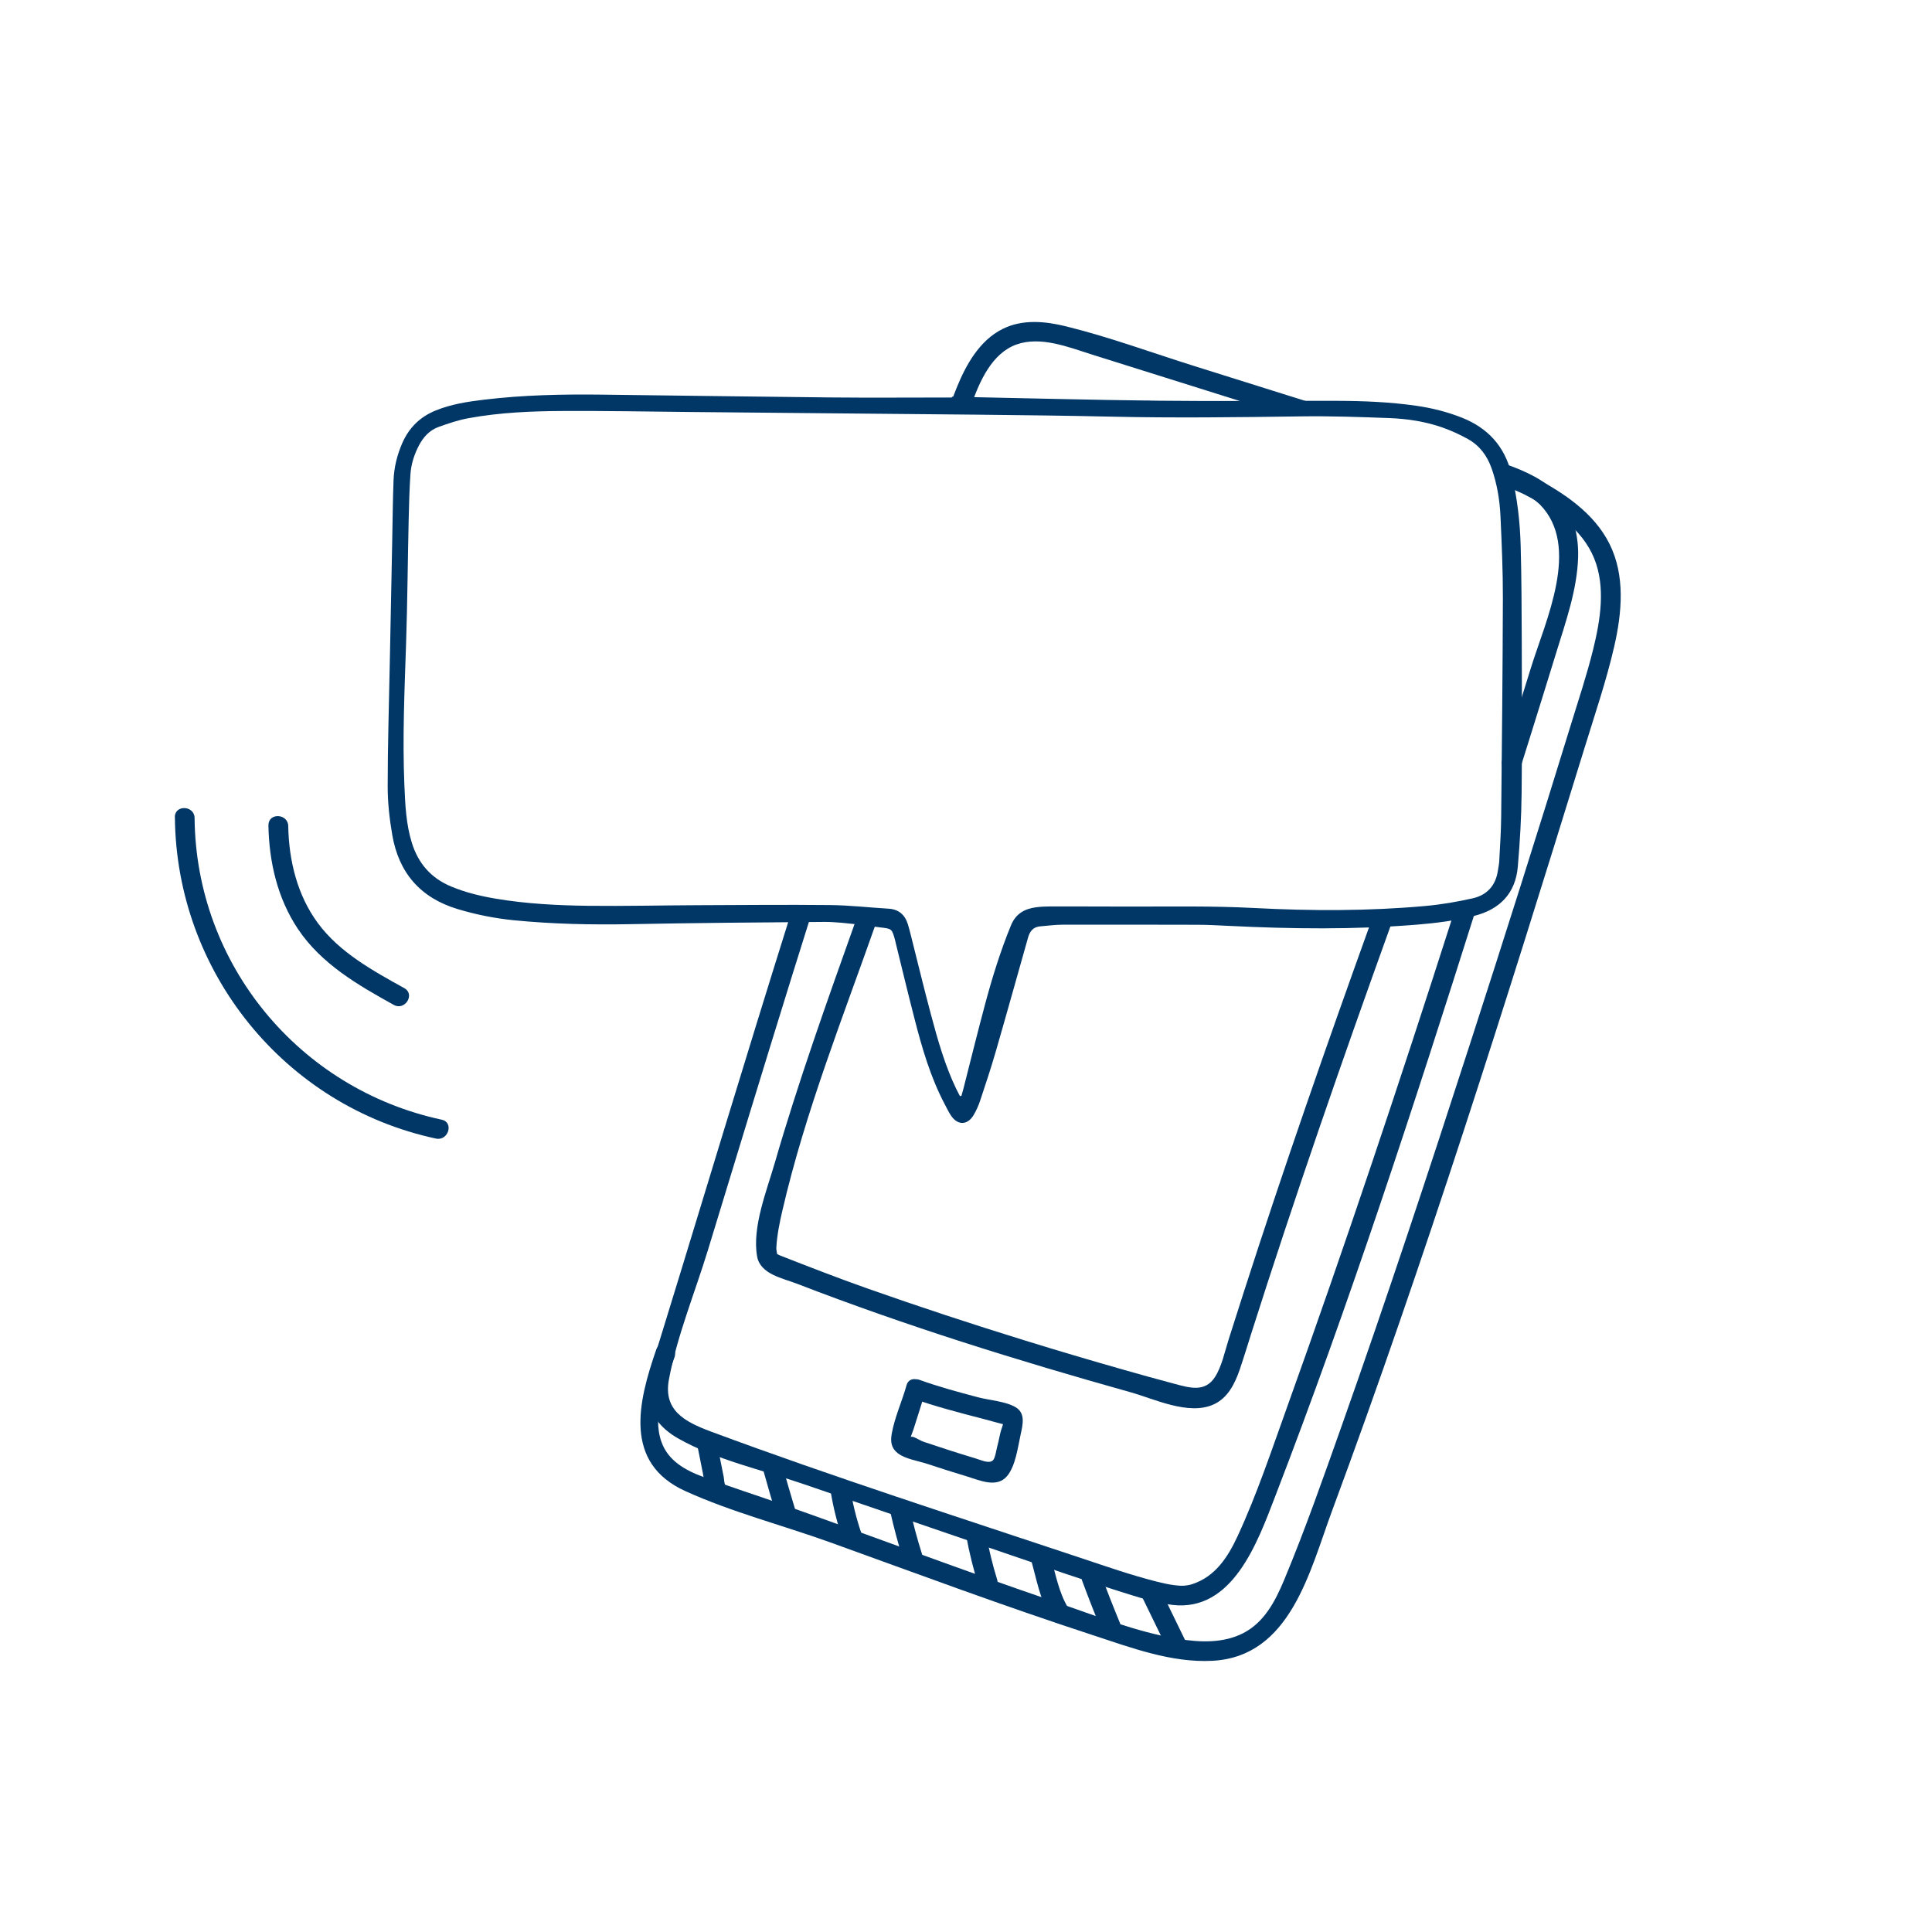 <?xml version="1.0" encoding="UTF-8"?>
<svg xmlns="http://www.w3.org/2000/svg" id="Layer_1" data-name="Layer 1" viewBox="0 0 283.46 283.46">
  <defs>
    <style>
      .cls-1 {
        fill: #003767;
      }
    </style>
  </defs>
  <g>
    <path class="cls-1" d="M184.91,59.78c.68-.1,1.38-.17,2.13-.17s1.47.07,2.16.18c.77-.15,1.56-.21,2.35-.18,1.34.06,2.66.22,3.97.48-1.38-.43-2.76-.87-4.14-1.31-5.39-1.7-10.78-3.39-16.17-5.08-6.22-1.95-12.44-4.25-18.77-5.81-3.08-.76-6.4-1.09-9.33.37-3.41,1.69-5.4,5.29-6.77,8.68-.32.78-.61,1.58-.9,2.37.48-.05.97-.07,1.49-.07.56,0,1.09.04,1.61.09,1.21-3.45,3.01-7.49,6.58-8.78,3.56-1.28,7.7.4,11.09,1.47,6.12,1.92,12.25,3.85,18.37,5.77,2.12.67,4.24,1.33,6.35,2Z"></path>
    <path class="cls-1" d="M212.99,134.93c-7.65,23.91-15.61,47.74-24.09,71.35-2.3,6.39-4.47,12.95-7.33,19.12-1.41,3.04-3.26,5.9-6.58,7-.17.06-.48.17-1.15.24-.37.04-.75.03-1.57-.07-.9-.11-1.87-.34-2.69-.55-3.64-.93-7.21-2.17-10.77-3.36-18.19-6.07-36.55-11.95-54.52-18.63-3.83-1.43-6.99-3.1-6.15-7.62,1.19-6.39,3.82-12.76,5.72-18.98,4.1-13.43,8.18-26.86,12.35-40.27.83-2.65,1.66-5.3,2.49-7.95-1-.02-2.01-.03-3.02-.04-3.16,10.07-6.26,20.15-9.34,30.24-2.15,7.05-4.3,14.09-6.45,21.14-1.06,3.46-2.12,6.92-3.19,10.38-.7,2.25-1.57,4.58-1.65,6.96-.11,3.3,1.71,5.61,4.49,7.18,5.5,3.11,12.21,4.57,18.17,6.61,10.07,3.44,20.13,6.9,30.2,10.35,5.45,1.86,10.9,3.76,16.4,5.47,2.5.78,5.08,1.65,7.69,1.97,8.84,1.05,12.49-9.15,15.09-15.91,10.88-28.24,20.3-57.12,29.42-86.02-1.03.63-2.2,1.11-3.52,1.4Z"></path>
    <path class="cls-1" d="M227.02,71.13c-2.31-1.73-5.29-2.82-8.27-3.73.69,1.14,1.19,2.38,1.51,3.69,1.34.53,2.66,1.08,3.93,1.71.68.33.37.13,1.06.64.22.16.6.52.68.58,6.05,6.14.81,17.06-1.33,24.01-1.42,4.6-2.85,9.2-4.29,13.8.17,1.13.21,2.28.11,3.43.05.28.11.57.14.85.33.6.61,1.23.84,1.89,1.04-3.32,2.08-6.63,3.11-9.94,1.29-4.11,2.56-8.22,3.83-12.34,1.39-4.52,3.05-9.17,3.2-13.95.12-4.04-1.19-8.15-4.51-10.64Z"></path>
    <path class="cls-1" d="M203.22,135.82c-.78,0-1.51-.07-2.21-.18-6.44,17.88-12.7,35.83-18.52,53.92-.75,2.33-1.49,4.67-2.24,7.01-.56,1.76-.99,3.9-1.98,5.45-1.46,2.28-3.67,1.62-5.92,1.02-2.54-.67-5.07-1.38-7.6-2.1-4.81-1.37-9.61-2.79-14.39-4.27-7.77-2.4-15.49-4.94-23.16-7.65-4.3-1.52-8.54-3.17-12.78-4.83-.12-.05-.28-.14-.42-.22,0-.19-.11-.6-.1-.87.1-1.88.48-3.74.91-5.57,3.34-14.43,8.93-28.45,13.83-42.4-1.05.07-2.1.1-3.15.13-4.18,11.74-8.38,23.48-11.84,35.44-1.16,4.01-3.32,9.36-2.57,13.63.46,2.63,3.75,3.2,5.89,4.03,15.95,6.17,32.38,11.28,48.84,15.89,3.52.98,8.56,3.46,12.22,1.82,2.1-.94,3.14-3.04,3.85-5.1.59-1.73,1.12-3.48,1.67-5.22,6.4-20.13,13.33-40.08,20.49-59.95-.27.02-.54.04-.82.04Z"></path>
    <path class="cls-1" d="M133,203.27c-.66,2.34-1.75,4.71-2.17,7.11-.2,1.15-.07,2.09.9,2.84,1.08.84,3.02,1.13,4.29,1.55,1.96.65,3.93,1.27,5.91,1.87,1.84.56,4.35,1.73,5.85-.1,1.22-1.48,1.56-4.21,1.96-6.04.31-1.44.76-3.14-.72-4.03-1.45-.87-3.89-1.03-5.51-1.46-2.89-.76-5.79-1.55-8.61-2.56-1.76-.63-2.85,2.06-1.09,2.69,3.4,1.21,6.9,2.12,10.39,3.02,1.16.3,2.32.65,3.49.92-.96-.22-.18-1.01-.7.43-.31.85-.42,1.81-.67,2.69-.13.46-.3,1.76-.65,2.07-.61.52-1.69-.05-2.65-.33-2.52-.75-5.02-1.57-7.52-2.41-.79-.27-2.17-1.38-1.89-.21-.1-.43.28-1.17.4-1.56.56-1.81,1.17-3.59,1.68-5.42.5-1.78-2.18-2.88-2.69-1.09"></path>
    <path class="cls-1" d="M169.34,59.8c.75,0,1.45.07,2.12.17-1.1-.89-2.61-1.36-3.9-1.07,0,0,0,0-.01,0-.11.02-.23.05-.35.1-.69.29-1.28.77-1.77,1.35,1.18-.36,2.48-.56,3.91-.56Z"></path>
    <path class="cls-1" d="M223.92,72.66c3.99,2.15,8.21,4.9,9.98,9.28,1.7,4.21.9,9.05-.15,13.32-.92,3.74-2.15,7.41-3.28,11.09-4.8,15.63-9.75,31.21-14.78,46.77-6.07,18.77-12.26,37.51-18.85,56.11-2.69,7.58-5.35,15.2-8.45,22.62-1.3,3.1-2.93,6.23-6.06,7.8-2.91,1.46-6.3,1.32-9.42.81-6.21-1.01-12.29-3.47-18.22-5.48-13.33-4.53-26.49-9.52-39.76-14.21-3.91-1.38-7.87-2.64-11.75-4.08-2.61-.96-5.15-2.36-6.13-5.13-1.44-4.06.6-8.64,1.92-12.45.61-1.76-2.08-2.85-2.69-1.09-2.65,7.66-4.86,16.61,4.27,20.75,6.75,3.07,14.23,5,21.22,7.51,6.41,2.31,12.8,4.66,19.22,6.96,6.39,2.29,12.79,4.52,19.24,6.63,5.65,1.85,11.61,4.12,17.66,3.8,11.44-.61,14.25-13.09,17.55-22.01,13.64-36.8,25.44-74.34,37.01-111.83,1.53-4.98,3.24-9.96,4.4-15.04,1.12-4.91,1.62-10.35-.71-15-2.3-4.59-6.72-7.46-11.1-9.82-1.64-.89-2.71,1.81-1.09,2.69"></path>
    <path class="cls-1" d="M167.48,234.13c1.22,2.5,2.44,5,3.65,7.5.81,1.67,3.48.52,2.66-1.17-1.22-2.5-2.44-5-3.65-7.5-.81-1.67-3.48-.52-2.66,1.17"></path>
    <path class="cls-1" d="M158.78,231.95c.91,2.46,1.87,4.9,2.87,7.33.71,1.73,3.37.56,2.66-1.17-1-2.43-1.96-4.87-2.87-7.33-.65-1.75-3.3-.58-2.66,1.17"></path>
    <path class="cls-1" d="M151.32,229.02c.75,2.64,1.26,5.59,2.68,7.96.94,1.58,3.61.44,2.66-1.17-1.3-2.18-1.78-4.83-2.47-7.24-.5-1.77-3.38-1.35-2.87.44"></path>
    <path class="cls-1" d="M141.76,225.34c.47,2.57,1.11,5.09,1.88,7.59.55,1.78,3.2.6,2.66-1.17-.7-2.26-1.24-4.55-1.67-6.87-.34-1.83-3.21-1.4-2.87.44"></path>
    <path class="cls-1" d="M130.57,221.59c.57,2.57,1.26,5.1,2.05,7.61.56,1.78,3.22.6,2.66-1.17-.72-2.27-1.33-4.57-1.84-6.89-.4-1.81-3.27-1.39-2.87.44"></path>
    <path class="cls-1" d="M121.83,218.55c.4,2.57,1.04,5.08,1.88,7.55.6,1.77,3.26.59,2.66-1.17-.76-2.23-1.31-4.5-1.67-6.83-.29-1.84-3.16-1.41-2.87.44"></path>
    <path class="cls-1" d="M111.83,215.15c.72,2.61,1.48,5.22,2.27,7.81.54,1.78,3.19.6,2.66-1.17-.71-2.35-1.4-4.72-2.06-7.09-.49-1.78-3.37-1.36-2.87.44"></path>
    <path class="cls-1" d="M102.32,212.11c.28,1.42.56,2.84.85,4.26.21,1.07.24,2.6,1.03,3.42,1.29,1.33,3.57-.46,2.27-1.8-.23-.24-.22-.97-.29-1.31-.12-.58-.23-1.17-.35-1.75-.22-1.09-.43-2.17-.65-3.26-.36-1.82-3.23-1.39-2.87.44"></path>
  </g>
  <path class="cls-1" d="M39.38,121.08c.1,5.37,1.32,10.71,4.34,15.23,3.42,5.11,8.8,8.22,14.06,11.13,1.62.9,3.18-1.55,1.54-2.46-4.61-2.56-9.48-5.21-12.68-9.54-3.03-4.1-4.26-9.2-4.35-14.24-.03-1.86-2.93-1.99-2.9-.12"></path>
  <path class="cls-1" d="M25.66,119.89c.19,22.68,16.07,42.39,38.3,47.16,1.81.39,2.68-2.38.85-2.77-20.93-4.49-36.07-22.8-36.26-44.26-.02-1.86-2.91-1.99-2.9-.12"></path>
  <path class="cls-1" d="M223.27,94.09c-.02-4.67-.03-9.34-.16-14-.1-3.58-.5-7.13-1.37-10.62-1-4.01-3.45-6.68-7.25-8.19-2.15-.85-4.37-1.41-6.65-1.74-3.88-.56-7.8-.72-11.71-.73-8.73-.02-17.47.08-26.2-.02-10.09-.11-20.18-.39-30.26-.59,0,.04,0,.08,0,.12-6.02,0-12.05.05-18.07-.01-11.11-.11-22.21-.28-33.32-.41-5.76-.07-11.52.05-17.25.74-2.43.29-4.85.66-7.14,1.6-2.28.93-3.88,2.52-4.87,4.77-.76,1.75-1.21,3.57-1.28,5.47-.11,2.86-.13,5.72-.19,8.58-.12,6.06-.24,12.12-.36,18.18-.12,6.06-.31,12.12-.31,18.18,0,2.36.27,4.74.67,7.07.95,5.55,4.11,9.23,9.57,10.88,2.71.82,5.48,1.37,8.29,1.65,5.7.56,11.41.68,17.14.57,9.45-.18,18.9-.26,28.35-.33,1.72-.01,3.45.22,5.17.39,1.01.1,2.01.3,3.02.41,1.77.2,1.77.19,2.23,1.87.05.18.09.37.13.55.89,3.62,1.76,7.24,2.69,10.85,1.12,4.38,2.37,8.72,4.5,12.74.28.53.54,1.08.87,1.58,1,1.51,2.47,1.47,3.38-.12.37-.65.69-1.35.92-2.06.78-2.36,1.57-4.71,2.26-7.1,1.62-5.6,3.18-11.22,4.77-16.83.25-.9.76-1.55,1.78-1.63,1.09-.08,2.17-.24,3.26-.24,6.59-.02,13.17,0,19.76.01,1.54,0,3.09.09,4.63.16,9.22.46,18.44.57,27.65-.18,2.82-.23,5.62-.59,8.36-1.28,3.77-.95,6.07-3.3,6.41-7.22.31-3.6.52-7.21.56-10.82.08-7.42.04-14.83.02-22.25ZM220.25,119.85c-.02,2.14-.17,4.29-.28,6.43-.02.49-.13.97-.2,1.45-.32,2.19-1.6,3.6-3.7,4.07-2.27.51-4.58.91-6.9,1.12-8.38.76-16.78.74-25.17.3-6.14-.32-12.27-.2-18.41-.21-3.8,0-7.61-.03-11.41-.02-.71,0-1.43.03-2.14.12-1.7.22-3,.93-3.71,2.65-1.56,3.81-2.77,7.72-3.83,11.69-1.09,4.07-2.1,8.17-3.14,12.25-.09.36-.2.72-.3,1.08l-.22.04c-.17-.32-.34-.65-.5-.97-1.7-3.51-2.75-7.25-3.75-10.99-1.03-3.85-1.96-7.73-2.94-11.6-.14-.55-.28-1.09-.44-1.63-.43-1.4-1.33-2.22-2.85-2.31-2.86-.17-5.71-.5-8.56-.53-6.48-.07-12.95,0-19.43.02-5.35.02-10.69.15-16.04.09-4.55-.06-9.11-.29-13.61-1.05-2.23-.38-4.42-.9-6.52-1.78-2.95-1.22-4.83-3.38-5.77-6.4-.86-2.76-.98-5.63-1.1-8.49-.29-6.93.02-13.85.25-20.78.2-6.06.24-12.12.38-18.18.05-2.22.11-4.44.26-6.65.1-1.47.55-2.88,1.24-4.2.65-1.25,1.56-2.25,2.89-2.73,1.45-.52,2.92-1.02,4.43-1.29,4.61-.84,9.28-1.03,13.95-1.05,6.25-.03,12.5.09,18.75.15,13.93.13,27.86.25,41.79.39,6.59.07,13.18.14,19.77.29,9.3.21,18.6.09,27.9-.04,4.29-.06,8.58.09,12.87.25,2.64.1,5.26.49,7.76,1.36,1.31.46,2.58,1.04,3.79,1.71,1.72.95,2.82,2.44,3.48,4.29.81,2.29,1.2,4.67,1.31,7.08.18,3.99.36,7.98.35,11.96-.03,10.69-.14,21.38-.25,32.08Z"></path>
</svg>
